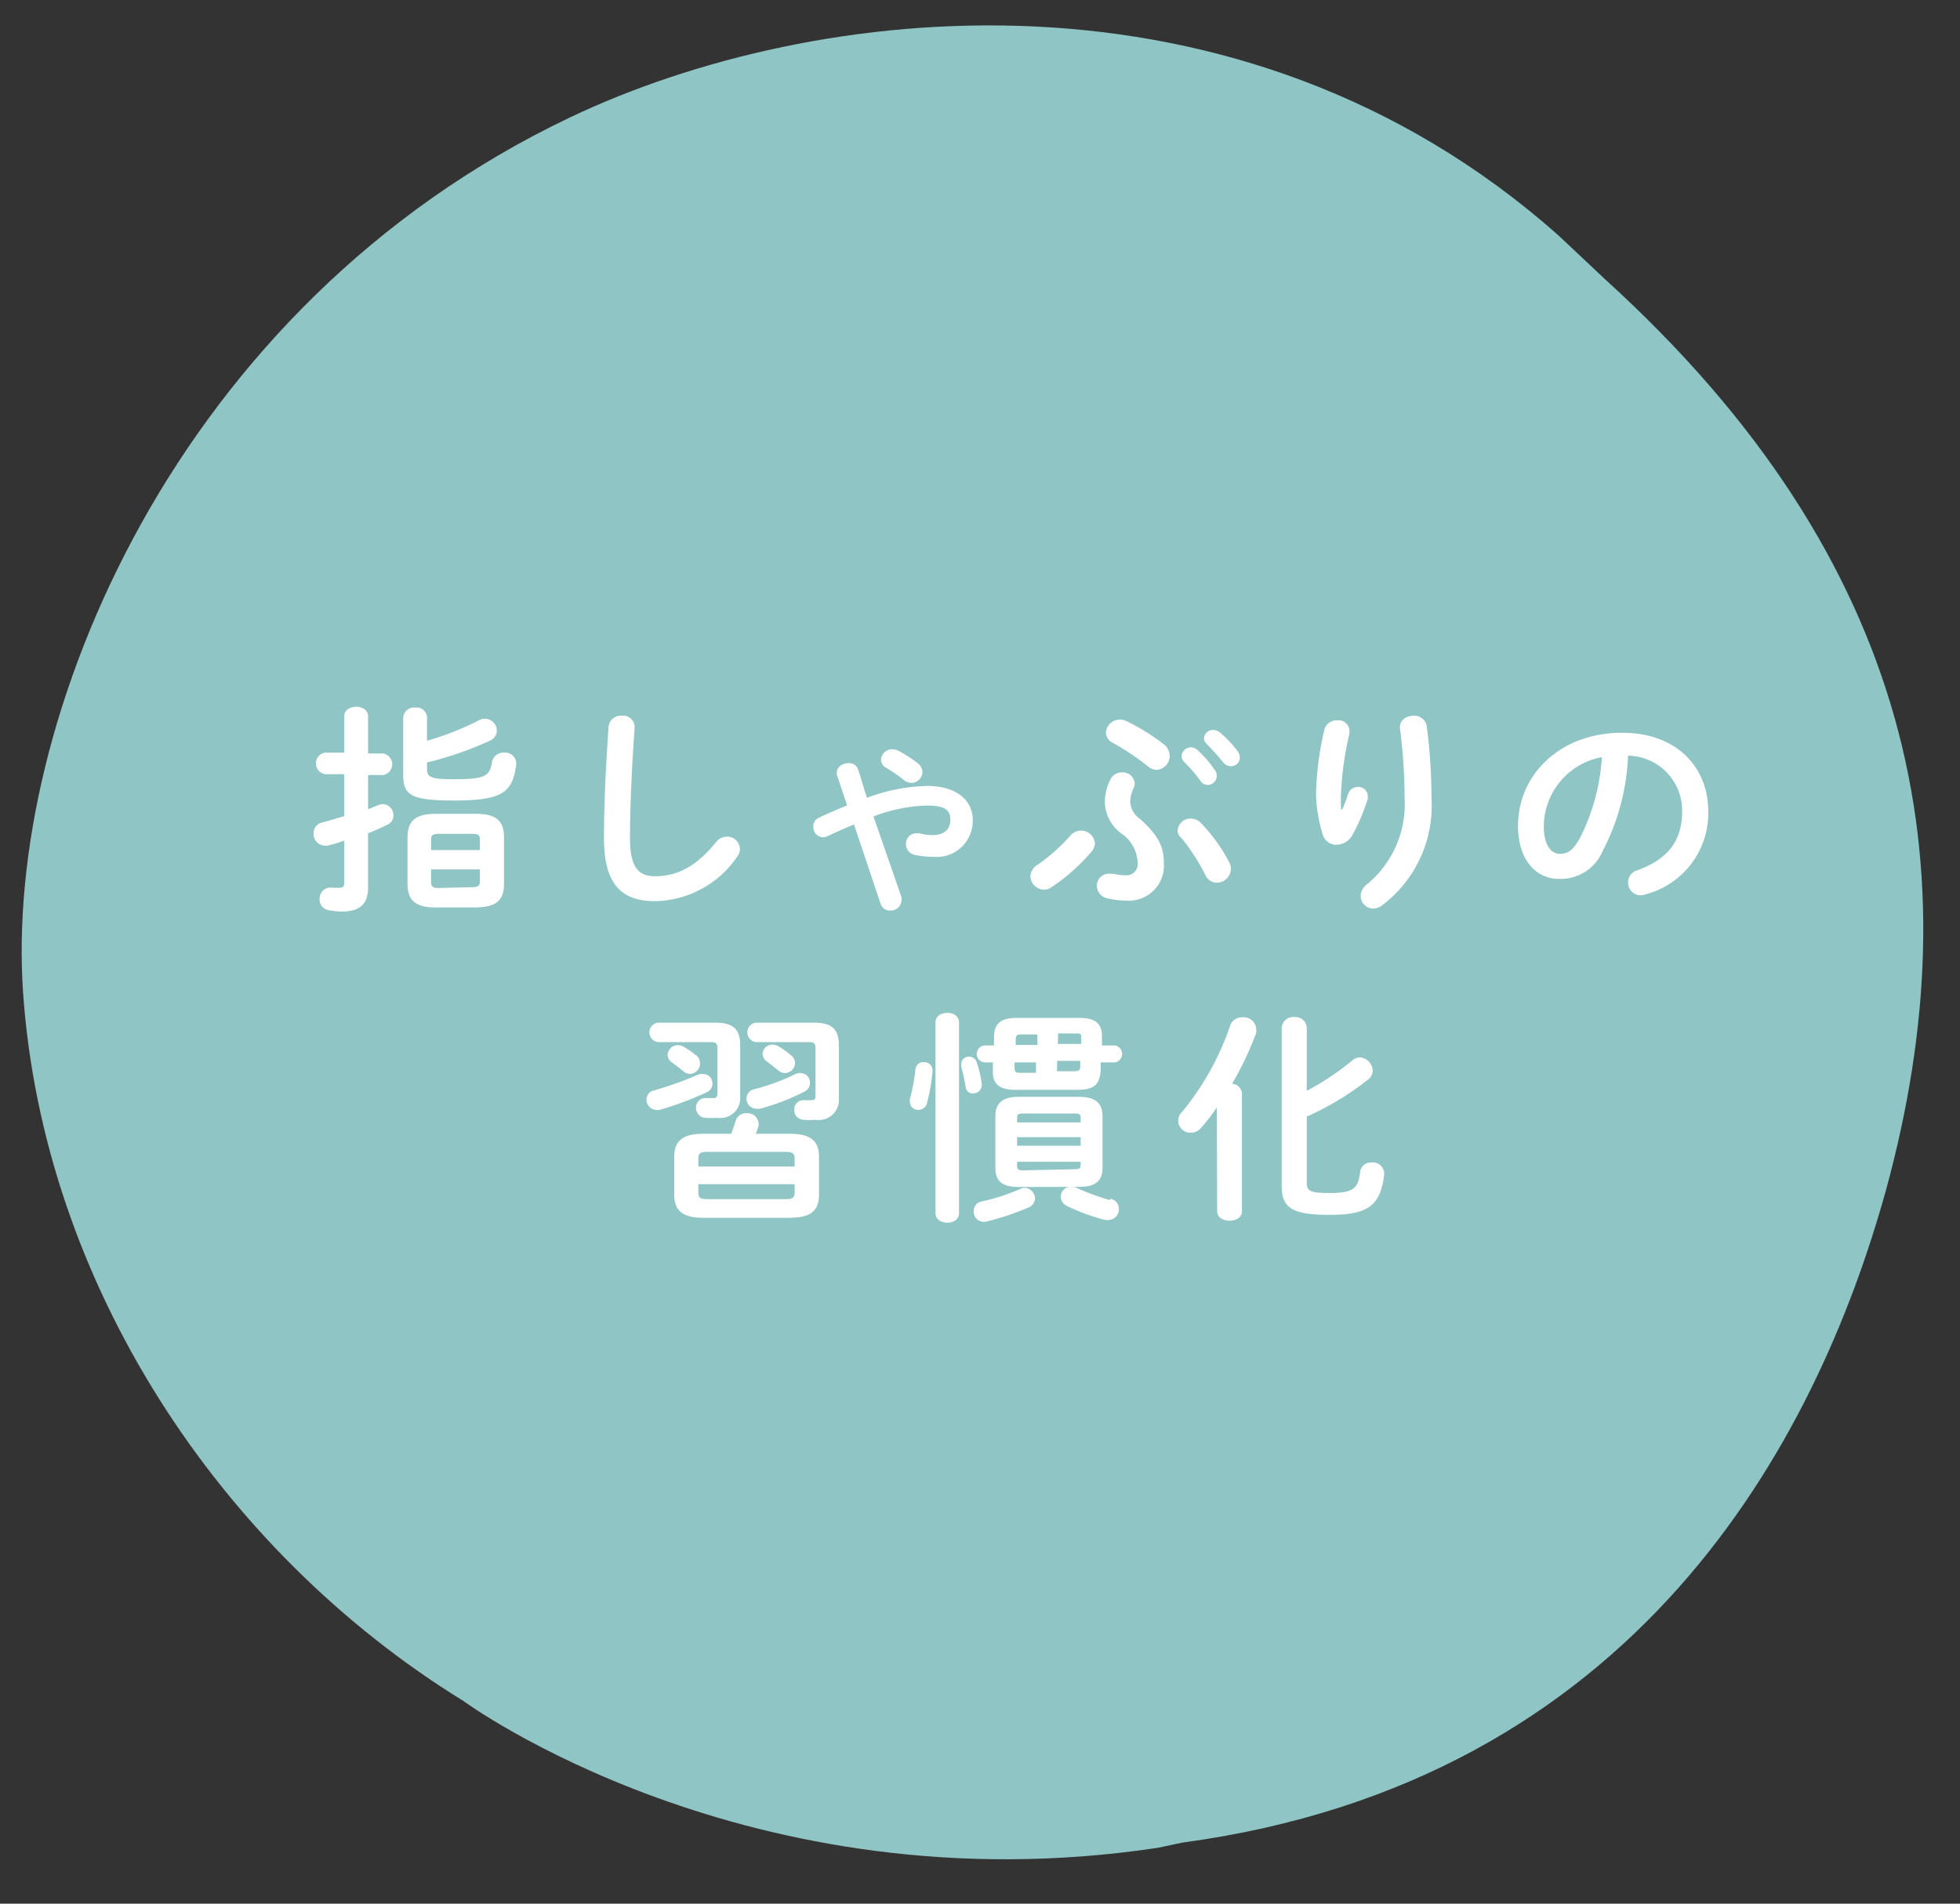 <svg xmlns="http://www.w3.org/2000/svg" viewBox="0 0 140 136"><rect x="0" y="0" width="140" height="136" fill="#333333" stroke="none"/><defs><style>.cls-1{fill:#90c5c5;}.cls-2{fill:#fff;}.cls-3{fill:none;opacity:0.5;}</style></defs><g id="レイヤー_2" data-name="レイヤー 2"><g id="contents"><path class="cls-1" d="M33.1,121.52c-17.45-10.75-30-29.9-31.45-50.58C.29,51.4,12.55,21.8,40.71,8.39,58.18.08,88.49-3.42,111.3,16.8L114.7,20c22,20,26.37,41.82,20,65.07-5,18-17.8,42.19-50.26,46.57l-1.74.37C53.37,136.43,33.1,121.52,33.1,121.52Z"/><path class="cls-2" d="M27.36,53.83a.78.78,0,0,1,0,1.54H26.29v2.45l.75-.31a.75.75,0,0,1,.32-.06.78.78,0,0,1,.74.81.71.71,0,0,1-.43.66c-.43.21-.9.42-1.38.61v3.89c0,1.15-.58,1.7-1.86,1.7a4.94,4.94,0,0,1-.92-.09.76.76,0,0,1-.68-.78.79.79,0,0,1,.93-.83,2.52,2.52,0,0,0,.48,0c.26,0,.35-.08.35-.36v-3a12,12,0,0,1-1.18.35,1,1,0,0,1-.22,0,.82.82,0,0,1-.79-.87.77.77,0,0,1,.61-.78c.5-.13,1-.29,1.58-.45v-3H23.22a.78.78,0,0,1,0-1.54h1.37V51.17c0-.46.44-.68.85-.68s.85.22.85.68v2.66Zm3.14-.91a20.19,20.19,0,0,0,3.67-1.44.87.87,0,0,1,.48-.13.86.86,0,0,1,.84.85.79.79,0,0,1-.51.72,24.35,24.35,0,0,1-4.48,1.55v.46c0,.56.22.74,1.84.74,2.32,0,2.64-.21,2.8-1.22a.83.83,0,0,1,.87-.68.79.79,0,0,1,.86.88c-.27,2.05-1.09,2.54-4.53,2.54-3.1,0-3.54-.45-3.54-1.87V51.25a.78.78,0,0,1,.87-.7.74.74,0,0,1,.83.69Zm.61,11.91c-1.47,0-2-.55-2-1.67V59.8c0-1.12.55-1.66,2-1.66H34c1.47,0,2,.54,2,1.66v3.36c0,1.36-.8,1.63-2,1.67ZM34.28,60c0-.32-.11-.43-.55-.43h-2.4c-.43,0-.54.11-.54.43v.73h3.49Zm-.55,3.38c.44,0,.55-.12.55-.44v-.83H30.79V63c0,.39.21.44.54.44Z"/><path class="cls-2" d="M43.47,51.93a.87.87,0,0,1,.93-.8.83.83,0,0,1,.93.88c-.17,2.36-.33,5.41-.33,7.87,0,2.15.65,2.72,1.79,2.72,1.49,0,2.88-.61,4.35-2.43a1,1,0,0,1,.77-.4.91.91,0,0,1,.94.88.94.94,0,0,1-.22.59,7.25,7.25,0,0,1-5.84,3.14c-2.39,0-3.65-1.19-3.65-4.52C43.14,57.32,43.3,54.28,43.47,51.93Z"/><path class="cls-2" d="M61.92,57a12.86,12.86,0,0,1,4.31-.85c2.06,0,3.25,1,3.25,2.43a2.57,2.57,0,0,1-2.82,2.63,6.07,6.07,0,0,1-1.3-.13.79.79,0,0,1-.65-.78.74.74,0,0,1,.73-.77l.24,0a3.3,3.3,0,0,0,.92.13c.85,0,1.28-.4,1.28-1.11s-.43-1-1.67-1a11.36,11.36,0,0,0-3.82.78l2,5.76a.91.91,0,0,1,0,.26.76.76,0,0,1-.8.7.69.69,0,0,1-.69-.48L61,58.9c-.59.24-1.21.52-1.9.84a1.07,1.07,0,0,1-.32.08.74.74,0,0,1-.69-.77.68.68,0,0,1,.42-.64q1.1-.51,2-.87l-.73-2.17a.41.41,0,0,1,0-.21c0-.39.42-.64.84-.64a.67.67,0,0,1,.67.43Zm3.62-2.48a.84.84,0,0,1,.35.64.8.8,0,0,1-.8.77.88.88,0,0,1-.54-.21,10.49,10.49,0,0,0-1.27-.88.66.66,0,0,1-.35-.56.79.79,0,0,1,.8-.75,1,1,0,0,1,.45.11A9,9,0,0,1,65.54,54.52Z"/><path class="cls-2" d="M76.46,59.69a1,1,0,0,1,.75-.35,1,1,0,0,1,1,.88,1,1,0,0,1-.26.64,14,14,0,0,1-2.82,2.51,1,1,0,0,1-.59.19,1,1,0,0,1-.94-.94,1,1,0,0,1,.48-.82A12.75,12.75,0,0,0,76.46,59.69Zm2.85-4a.91.91,0,0,1,.83-.51.86.86,0,0,1,.91.77.74.74,0,0,1-.08.35,2.36,2.36,0,0,0-.24,1,1.59,1.59,0,0,0,.69,1.2c1.33,1.18,1.71,2,1.71,3.14a2.5,2.5,0,0,1-2.67,2.7,6.15,6.15,0,0,1-1.35-.16.92.92,0,0,1-.76-.9.85.85,0,0,1,.88-.86l.27,0a3.87,3.87,0,0,0,.89.11.8.8,0,0,0,.87-.92,2.64,2.64,0,0,0-1.07-2,2.88,2.88,0,0,1-1.27-2.23A3.53,3.53,0,0,1,79.31,55.7Zm3.81-2.53a1.1,1.1,0,0,1,.43.84,1,1,0,0,1-.93,1,1,1,0,0,1-.61-.24,18,18,0,0,0-2.51-1.68.87.87,0,0,1-.51-.74,1,1,0,0,1,1-.93,1.08,1.08,0,0,1,.48.11A15,15,0,0,1,83.12,53.17Zm1,6.15a.91.91,0,0,1,.93-.83,1,1,0,0,1,.76.35,12,12,0,0,1,2,2.79,1,1,0,0,1,.11.44,1,1,0,0,1-1,1,.9.9,0,0,1-.83-.57,14.9,14.9,0,0,0-1.68-2.6A.77.77,0,0,1,84.11,59.32ZM84.4,54a.67.67,0,0,1,.67-.61.69.69,0,0,1,.45.18A7.85,7.85,0,0,1,86.76,55a.65.65,0,0,1,.15.43.66.66,0,0,1-.64.65.64.64,0,0,1-.53-.31,12,12,0,0,0-1.18-1.36A.54.54,0,0,1,84.4,54ZM86,52.74a.64.64,0,0,1,.67-.59.75.75,0,0,1,.48.19,8.14,8.14,0,0,1,1.24,1.31.78.78,0,0,1,.17.48.62.62,0,0,1-.64.61.7.7,0,0,1-.56-.29c-.37-.46-.82-.94-1.18-1.32A.54.54,0,0,1,86,52.74Z"/><path class="cls-2" d="M95.88,57.83a11.57,11.57,0,0,0,.41-1.1.74.74,0,0,1,.69-.51.68.68,0,0,1,.72.64,1.48,1.48,0,0,1,0,.19,13.52,13.52,0,0,1-1.12,2.64,1.31,1.31,0,0,1-1.11.66,1,1,0,0,1-1-.77A10.8,10.8,0,0,1,94,56.82a22.06,22.06,0,0,1,.6-4.7.9.9,0,0,1,.91-.66.79.79,0,0,1,.88.72,1.77,1.77,0,0,1,0,.21,22.54,22.54,0,0,0-.6,4.27,11.69,11.69,0,0,0,0,1.17Zm5.09-6.7a.9.9,0,0,1,.94.76,40,40,0,0,1,.34,5.16,8.91,8.91,0,0,1-3.49,7.6,1.12,1.12,0,0,1-.68.26.91.91,0,0,1-.89-.9,1.07,1.07,0,0,1,.41-.8,7.4,7.4,0,0,0,2.73-6.16,40.65,40.65,0,0,0-.33-5C99.94,51.45,100.45,51.13,101,51.13Z"/><path class="cls-2" d="M108.43,59c0-3.65,3-6.65,7.43-6.65,3.9,0,6.16,2.45,6.16,5.64a6,6,0,0,1-4.47,5.9,1,1,0,0,1-.36.07.9.9,0,0,1-.9-.91.91.91,0,0,1,.67-.88c2.27-.82,3.19-2.2,3.19-4.18a3.91,3.91,0,0,0-3.86-4,16.09,16.09,0,0,1-1.81,6.8,3.25,3.25,0,0,1-3.06,2C109.79,62.83,108.43,61.51,108.43,59Zm1.84,0c0,1.47.58,2,1.15,2s.93-.25,1.4-1.07a14.69,14.69,0,0,0,1.6-5.84A5.07,5.07,0,0,0,110.27,59Z"/><path class="cls-2" d="M50.23,76.73a.66.66,0,0,1,.66.67.69.69,0,0,1-.42.64,24,24,0,0,1-3.35,1.25.66.66,0,0,1-.24,0,.72.72,0,0,1-.7-.74.66.66,0,0,1,.54-.65,25.07,25.07,0,0,0,3.13-1.12A.81.81,0,0,1,50.23,76.73ZM47,74.45a.7.7,0,0,1,0-1.39h4.08c1.31,0,1.79.48,1.79,1.62v3.66a1.42,1.42,0,0,1-1.61,1.52,7.45,7.45,0,0,1-.88,0,.7.7,0,0,1-.66-.71.66.66,0,0,1,.74-.7c.16,0,.29,0,.48,0s.3-.06.3-.3V74.85c0-.28-.09-.4-.43-.4Zm2.72.93A.76.76,0,0,1,50,76a.74.74,0,0,1-.71.72.68.68,0,0,1-.44-.16c-.32-.26-.61-.48-.87-.67a.67.67,0,0,1-.29-.53.72.72,0,0,1,.74-.69.78.78,0,0,1,.4.11A7.9,7.9,0,0,1,49.7,75.38ZM50.23,87c-1.43,0-2.07-.48-2.07-1.65v-2.7c0-1.17.64-1.65,2.07-1.65h2c.11-.31.22-.61.32-.93a.76.76,0,0,1,.77-.54.79.79,0,0,1,.86.68.61.61,0,0,1,0,.23c-.06.21-.13.38-.19.56h2.45c1.42,0,2.06.48,2.06,1.65v2.7c0,1.36-.86,1.62-2.06,1.65Zm6.53-4.23c0-.35-.13-.48-.64-.48h-5.6c-.52,0-.64.13-.64.48v.57h6.88Zm-.64,2.9c.51,0,.64-.13.64-.48v-.59H49.88v.59c0,.45.25.47.64.48Zm1.09-9a.65.65,0,0,1,.64.68.67.67,0,0,1-.4.64,15.93,15.93,0,0,1-3.17,1.22,1,1,0,0,1-.24,0,.72.72,0,0,1-.72-.73.7.7,0,0,1,.57-.67,15,15,0,0,0,2.93-1.08A1.08,1.08,0,0,1,57.21,76.65ZM54,74.45a.7.7,0,0,1,0-1.39h4.13c1.31,0,1.79.48,1.79,1.62v3.79A1.44,1.44,0,0,1,58.26,80a5.73,5.73,0,0,1-.88,0,.69.69,0,0,1-.65-.7.66.66,0,0,1,.73-.7c.16,0,.29,0,.5,0s.29-.07.29-.31V74.85c0-.28-.1-.4-.43-.4Zm2.48.92a.75.75,0,0,1,.31.57.74.74,0,0,1-.72.72.72.72,0,0,1-.44-.16c-.32-.25-.6-.48-.86-.67a.67.67,0,0,1-.3-.54.69.69,0,0,1,.72-.66.84.84,0,0,1,.4.11A6,6,0,0,1,56.47,75.37Z"/><path class="cls-2" d="M66,75.88a.59.59,0,0,1,.61.64,12.82,12.82,0,0,1-.4,2.29.63.63,0,0,1-.61.48.58.58,0,0,1-.61-.56,1.77,1.77,0,0,1,0-.21,13.36,13.36,0,0,0,.4-2.13A.56.56,0,0,1,66,75.88ZM68.5,86.67c0,.46-.41.68-.83.68s-.85-.22-.85-.68V73.05c0-.47.42-.69.85-.69s.83.22.83.69Zm1.62-9.27a.62.62,0,0,1-.61.72.52.52,0,0,1-.54-.5,14.16,14.16,0,0,0-.31-1.42,1.48,1.48,0,0,1,0-.19.53.53,0,0,1,.54-.52.58.58,0,0,1,.58.44A8.12,8.12,0,0,1,70.12,77.4Zm3.06,7.46a.78.78,0,0,1,.75.75.74.74,0,0,1-.48.66,19,19,0,0,1-3,1,.73.73,0,0,1-.9-.75.68.68,0,0,1,.59-.69,14.28,14.28,0,0,0,2.71-.88A.79.79,0,0,1,73.18,84.86Zm-.66-7c-1.2,0-1.65-.48-1.6-1.4l0-.56h-.62a.61.61,0,0,1,0-1.21H71l0-.56c0-.9.37-1.41,1.61-1.41h4.49c1.26,0,1.64.51,1.61,1.41v.56h.91a.61.61,0,0,1,0,1.21h-1l0,.56c-.06,1.11-.59,1.38-1.61,1.4Zm.24,6.94c-1.2,0-1.66-.44-1.66-1.36V79.75c0-.91.46-1.39,1.66-1.39h4.32c1.19,0,1.67.48,1.67,1.39v3.68c0,1.09-.69,1.35-1.67,1.36Zm-.29-8.9v.4c0,.29.11.34.36.34H74l0-.74Zm.47-2c-.28,0-.37.06-.39.32v.43h1.55l0-.75Zm4.25,5.95c0-.22-.08-.3-.4-.3H73.05c-.32,0-.4.08-.4.3v.34h4.54Zm-4.54,2h4.54v-.61H72.65Zm4.14,1.68c.32,0,.4-.08.4-.31V83H72.65v.3c0,.28.16.31.4.31Zm-1.29-7h1.23c.34,0,.42-.08.43-.34l0-.4H75.51Zm.06-1.95h1.67v-.43c0-.26,0-.32-.35-.32H75.58Zm3.75,11.06a.73.73,0,0,1,.61.72.77.77,0,0,1-.74.8,1.33,1.33,0,0,1-.21,0,14,14,0,0,1-2.75-1,.76.76,0,0,1-.45-.66.72.72,0,0,1,.75-.72,1,1,0,0,1,.42.1A15.47,15.47,0,0,0,79.31,85.74Z"/><path class="cls-2" d="M86.92,79.11a13.52,13.52,0,0,1-1.15,1.49.94.94,0,0,1-.67.32.86.86,0,0,1-.66-1.49,19.67,19.67,0,0,0,3.43-6.16.86.86,0,0,1,.86-.59.9.9,0,0,1,1,.81.92.92,0,0,1,0,.29A22.06,22.06,0,0,1,88,77.43a.73.73,0,0,1,.71.71v8.4c0,.45-.44.67-.88.67s-.89-.22-.89-.67Zm6.42-1.18a19.43,19.43,0,0,0,3.24-2.16.87.87,0,0,1,.57-.23,1,1,0,0,1,.9.93.82.82,0,0,1-.35.67,20.57,20.57,0,0,1-4.36,2.63v4.72c0,.58.2.74,1.59.74,1.71,0,2.08-.29,2.22-1.49a.77.77,0,0,1,.82-.69.81.81,0,0,1,.9.86c-.26,2.29-1.24,2.88-3.93,2.88s-3.39-.52-3.39-2.09V73.45a.82.82,0,0,1,.9-.79.81.81,0,0,1,.89.79Z"/><rect class="cls-3" width="140" height="136"/></g></g></svg>
